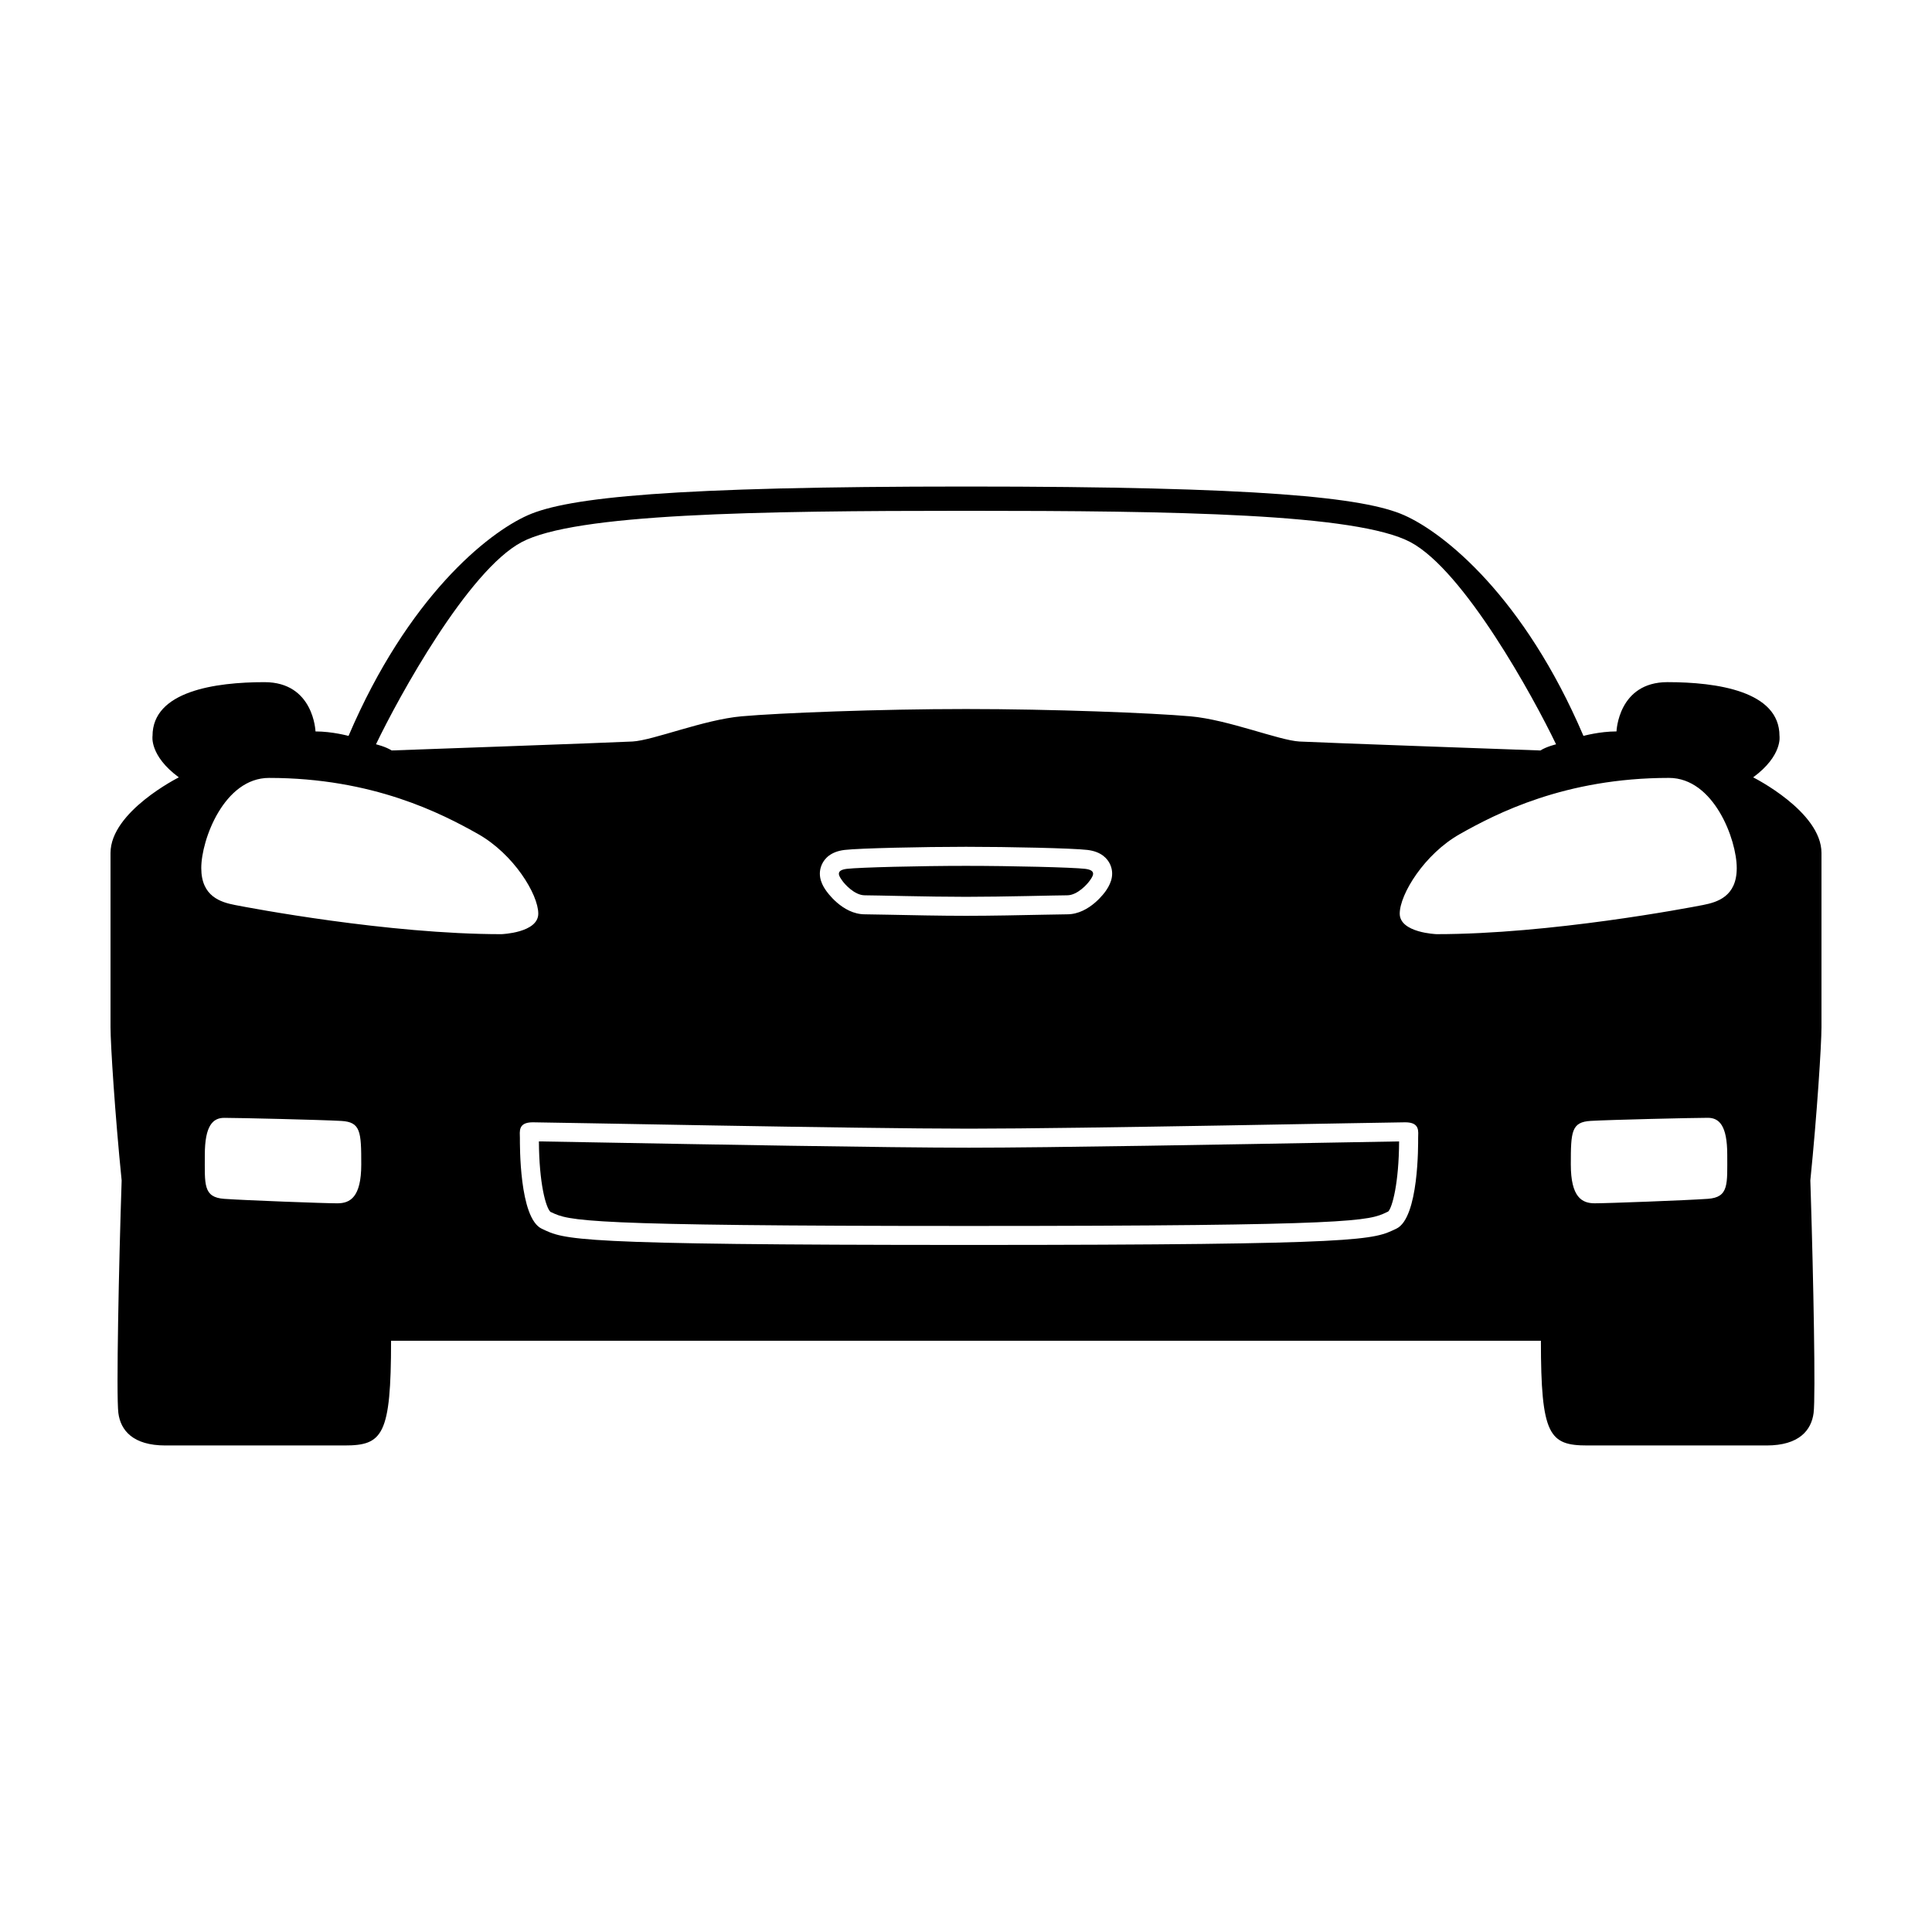 <?xml version="1.0" encoding="UTF-8"?>
<!-- Uploaded to: ICON Repo, www.iconrepo.com, Generator: ICON Repo Mixer Tools -->
<svg fill="#000000" width="800px" height="800px" version="1.1" viewBox="144 144 512 512" xmlns="http://www.w3.org/2000/svg">
 <g>
  <path d="m431.56 374.25c-3.367-0.395-19.441-0.789-31.562-0.789s-28.199 0.398-31.559 0.789c-3.359 0.395-1.879 2.176-1.285 3.062 0.594 0.891 3.258 3.953 6.031 3.953 2.769 0 16.816 0.402 26.812 0.402 9.992 0 24.043-0.402 26.809-0.402 2.769 0 5.441-3.062 6.035-3.953 0.594-0.887 2.078-2.672-1.281-3.062z"/>
  <path d="m400.79 448.15c-21.582 0-71.301-0.902-98.012-1.387-7.531-0.137-13.238-0.242-15.965-0.281 0.066 11.098 1.824 17.578 3.09 18.707l0.172 0.055c4.805 2.273 7.707 3.648 110.72 3.648 103.01 0 105.91-1.371 110.71-3.648l0.379-0.176c1.078-1.012 2.84-7.543 2.891-18.582-2.731 0.039-8.445 0.141-15.98 0.281-26.711 0.48-76.426 1.383-98.004 1.383z"/>
  <path d="m626.71 370.04c0-10.984-18.105-20.035-18.105-20.035 7.871-5.789 6.977-10.984 6.977-10.984 0-11.871-16.625-14.246-29.684-14.246-13.059 0-13.508 13.059-13.508 13.059-4.453 0-8.758 1.188-8.758 1.188-15.73-36.809-36.805-53.727-47.488-58.473-10.68-4.746-38.18-7.613-116.14-7.613s-105.47 2.867-116.15 7.617c-10.688 4.746-31.762 21.664-47.488 58.473 0 0-4.301-1.188-8.758-1.188 0 0-0.441-13.059-13.508-13.059-13.062 0-29.68 2.379-29.68 14.246 0 0-0.891 5.195 6.973 10.984 0 0-18.105 9.055-18.105 20.035v46.16c0 4.621 1.195 23.242 2.953 40.664l-0.004-0.004c-0.727 21.668-1.465 56.992-0.871 61.59 0.594 4.606 3.859 8.609 12.465 8.609h47.488c10.09 0 12.316-2.672 12.316-27.754h152.36 152.36c0 25.086 2.223 27.754 12.312 27.754h47.492c8.605 0 11.863-4.004 12.465-8.609 0.559-4.336-0.066-35.996-0.746-57.758-0.047-1.32-0.086-2.602-0.121-3.836l-0.004 0.004c1.766-17.426 2.957-36.047 2.957-40.668v-46.156zm-344.49-82.363c14.246-7.566 62.18-8.309 117.78-8.309s103.54 0.742 117.79 8.309c14.203 7.551 32.578 41.035 38.582 53.574 0 0-2.519 0.594-4.152 1.633 0 0-58.324-2.074-63.816-2.371-5.492-0.297-18.848-5.789-28.938-6.68-10.094-0.895-36.555-1.934-59.461-1.934-22.902 0-49.367 1.039-59.461 1.93-10.09 0.891-23.449 6.383-28.938 6.68-5.492 0.297-63.812 2.371-63.812 2.371-1.633-1.039-4.156-1.633-4.156-1.633 6.008-12.535 24.371-46.02 38.586-53.57zm154.82 92.434c-0.039 0.059-4.207 6.191-10.223 6.191-0.938 0-3.195 0.047-6.152 0.105-5.598 0.117-14.055 0.293-20.66 0.293-6.602 0-15.055-0.176-20.652-0.293-2.957-0.059-5.219-0.105-6.16-0.105-6.027 0-10.184-6.141-10.309-6.324-0.629-0.91-2.535-3.68-1.078-6.891 0.684-1.512 2.293-3.41 6.051-3.848 3.91-0.457 20.781-0.828 32.145-0.828 11.359 0 28.234 0.367 32.148 0.828 3.754 0.438 5.356 2.332 6.047 3.84 1.457 3.207-0.438 5.977-1.156 7.031zm-203.64 82.781c-3.367 0-24.34-0.785-29.977-1.184-5.644-0.402-5.144-3.863-5.144-11.672 0-7.809 2.176-9.793 5.144-9.793 3.859 0 25.871 0.523 31.016 0.816 5.144 0.293 5.297 2.84 5.297 11.551-0.004 8.707-2.973 10.281-6.336 10.281zm-27.086-79.047c-3.785-0.742-8.977-2.227-8.977-9.793 0-7.566 6.086-23.895 17.957-23.895 27.605 0 45.855 9.496 55.355 14.844 9.496 5.344 16 16.027 16 21.125s-9.77 5.441-9.77 5.441c-30.125-0.004-66.785-6.984-70.566-7.723zm307.71 85.777c-6.16 2.891-6.973 4.301-113.23 4.301-106.25 0-107.07-1.406-113.23-4.301-5.984-2.82-5.785-22.41-5.785-24.043 0-1.633-0.594-4.156 3.41-4.156s86.133 1.688 115.61 1.688c29.477 0 111.6-1.688 115.61-1.688 4.004 0 3.414 2.523 3.414 4.156 0.004 1.633 0.199 21.227-5.793 24.043zm82.566-7.918c-5.637 0.398-26.609 1.184-29.977 1.184s-6.332-1.578-6.332-10.289c0-8.711 0.145-11.254 5.297-11.551 5.148-0.297 27.16-0.816 31.016-0.816 2.969 0 5.144 1.984 5.144 9.793-0.004 7.809 0.488 11.273-5.148 11.68zm-1.312-77.859c-3.785 0.742-40.441 7.719-70.57 7.719 0 0-9.766-0.344-9.766-5.441s6.5-15.781 16-21.125c9.496-5.344 27.754-14.844 55.355-14.844 11.871 0 17.957 16.324 17.957 23.895 0.004 7.574-5.191 9.051-8.977 9.797z"/>
 </g>
</svg>